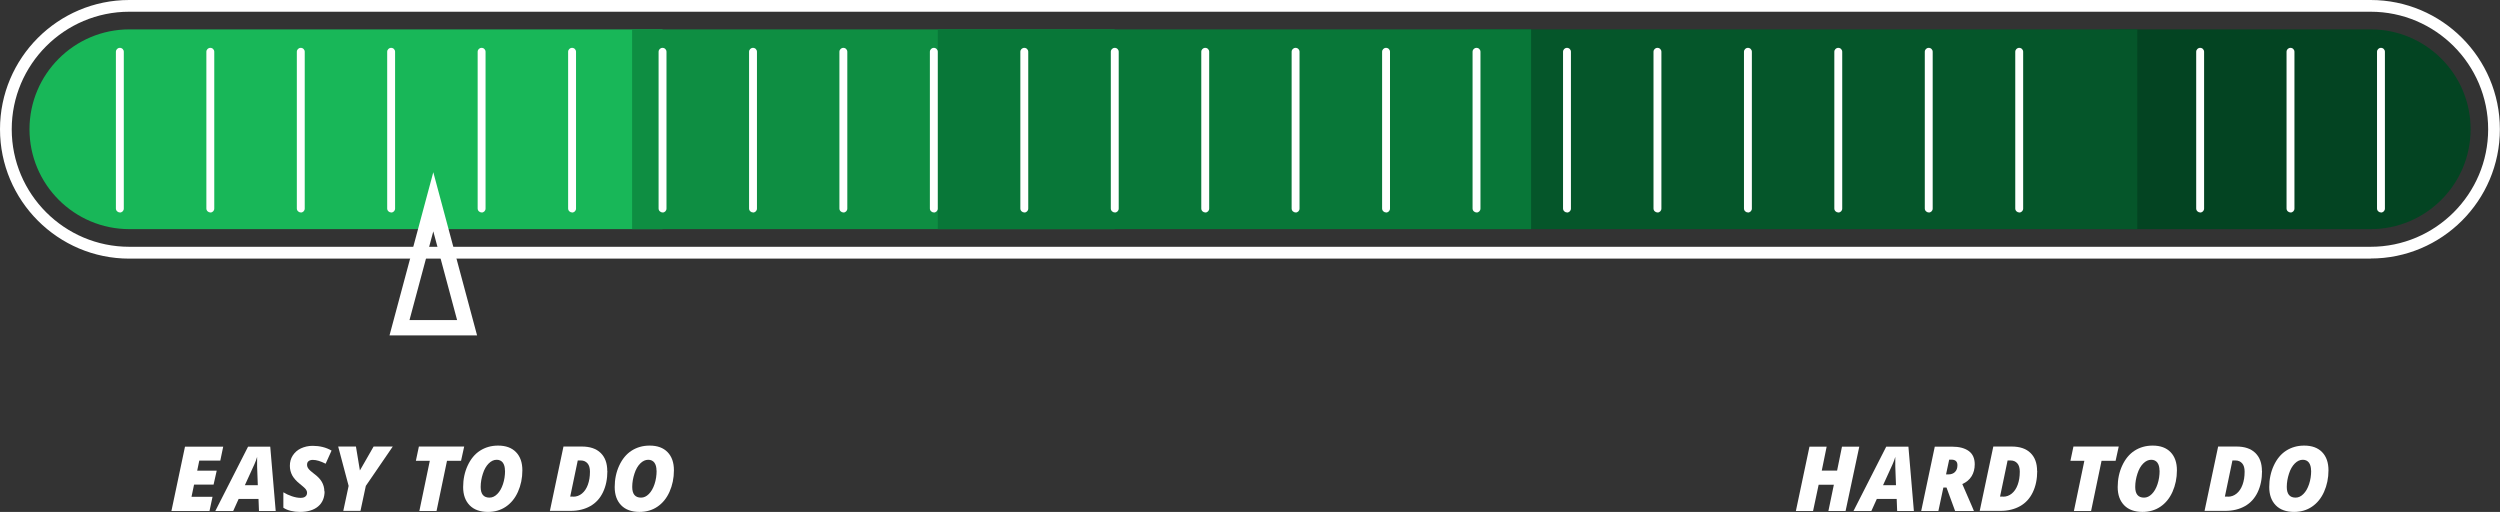 <?xml version="1.0" encoding="UTF-8"?>
<svg id="Layer_2" data-name="Layer 2" xmlns="http://www.w3.org/2000/svg" viewBox="0 0 215.27 44.08">
  <rect x="0" y="0" width="215.27" height="44.08" fill="#333333" stroke="none"/>
  <defs>
    <style>
      .cls-1 {
        fill: #034422;
      }

      .cls-2 {
        fill: #05562a;
      }

      .cls-3 {
        fill: #fff;
      }

      .cls-4 {
        fill: #087738;
      }

      .cls-5 {
        fill: #0e8e42;
      }

      .cls-6 {
        fill: #18b758;
      }
    </style>
  </defs>
  <g id="Layer_1-2" data-name="Layer 1">
    <path class="cls-1" d="m212.74,11.13c0,4.74-3.86,8.6-8.6,8.6h-22.48V2.53h22.48c4.75,0,8.6,3.86,8.6,8.6"/>
    <path class="cls-3" d="m181.66,18.29c-.19,0-.34-.15-.34-.34V4.46c0-.19.15-.34.34-.34s.34.15.34.34v13.5c0,.19-.15.34-.34.34"/>
    <path class="cls-3" d="m189.45,18.29c-.19,0-.34-.15-.34-.34V4.46c0-.19.15-.34.34-.34s.34.15.34.34v13.5c0,.19-.15.34-.34.34"/>
    <path class="cls-3" d="m197.23,18.29c-.19,0-.34-.15-.34-.34V4.46c0-.19.15-.34.34-.34s.34.15.34.34v13.5c0,.19-.15.34-.34.34"/>
    <path class="cls-3" d="m205.02,18.29c-.19,0-.34-.15-.34-.34V4.46c0-.19.15-.34.34-.34s.34.15.34.34v13.5c0,.19-.15.34-.34.34"/>
    <path class="cls-3" d="m204.14,22.27H11.13C4.99,22.27,0,17.27,0,11.13S4.99,0,11.13,0h193c6.14,0,11.13,4.99,11.13,11.13s-4.99,11.13-11.13,11.13M11.13,1.01C5.55,1.01,1.01,5.55,1.01,11.13s4.54,10.12,10.12,10.12h193c5.58,0,10.12-4.54,10.12-10.12s-4.54-10.12-10.12-10.12H11.13Z"/>
    <rect class="cls-2" x="126.38" y="2.53" width="57.66" height="17.2"/>
    <path class="cls-6" d="m57.05,2.53v17.2H11.14c-4.75,0-8.6-3.86-8.6-8.6S6.39,2.53,11.14,2.53h45.91Z"/>
    <rect class="cls-5" x="54.43" y="2.53" width="41.55" height="17.2"/>
    <rect class="cls-4" x="80.75" y="2.53" width="51.09" height="17.2"/>
    <path class="cls-3" d="m10.32,18.29c-.19,0-.34-.15-.34-.34V4.46c0-.19.15-.34.34-.34s.34.15.34.34v13.5c0,.19-.15.34-.34.34"/>
    <path class="cls-3" d="m18.11,18.29c-.19,0-.34-.15-.34-.34V4.46c0-.19.15-.34.34-.34s.34.15.34.34v13.5c0,.19-.15.34-.34.34"/>
    <path class="cls-3" d="m25.9,18.29c-.19,0-.34-.15-.34-.34V4.46c0-.19.15-.34.34-.34s.34.15.34.34v13.5c0,.19-.15.34-.34.34"/>
    <path class="cls-3" d="m33.68,18.29c-.19,0-.34-.15-.34-.34V4.46c0-.19.15-.34.34-.34s.34.15.34.34v13.5c0,.19-.15.34-.34.34"/>
    <path class="cls-3" d="m41.47,18.29c-.19,0-.34-.15-.34-.34V4.46c0-.19.15-.34.34-.34s.34.15.34.34v13.5c0,.19-.15.34-.34.34"/>
    <path class="cls-3" d="m49.26,18.29c-.19,0-.34-.15-.34-.34V4.46c0-.19.15-.34.34-.34s.34.15.34.34v13.5c0,.19-.15.34-.34.34"/>
    <path class="cls-3" d="m57.05,18.29c-.19,0-.34-.15-.34-.34V4.46c0-.19.15-.34.34-.34s.34.15.34.34v13.5c0,.19-.15.34-.34.34"/>
    <path class="cls-3" d="m64.84,18.29c-.19,0-.34-.15-.34-.34V4.46c0-.19.15-.34.34-.34s.34.15.34.34v13.5c0,.19-.15.34-.34.34"/>
    <path class="cls-3" d="m72.62,18.29c-.19,0-.34-.15-.34-.34V4.46c0-.19.15-.34.34-.34s.34.15.34.34v13.5c0,.19-.15.34-.34.34"/>
    <path class="cls-3" d="m80.41,18.29c-.19,0-.34-.15-.34-.34V4.46c0-.19.15-.34.34-.34s.34.15.34.34v13.5c0,.19-.15.34-.34.34"/>
    <path class="cls-3" d="m88.2,18.29c-.19,0-.34-.15-.34-.34V4.46c0-.19.15-.34.34-.34s.34.15.34.34v13.5c0,.19-.15.34-.34.34"/>
    <path class="cls-3" d="m95.99,18.29c-.19,0-.34-.15-.34-.34V4.46c0-.19.15-.34.34-.34s.34.15.34.34v13.5c0,.19-.15.34-.34.34"/>
    <path class="cls-3" d="m103.78,18.29c-.19,0-.34-.15-.34-.34V4.46c0-.19.15-.34.34-.34s.34.15.34.34v13.5c0,.19-.15.34-.34.34"/>
    <path class="cls-3" d="m111.56,18.29c-.19,0-.34-.15-.34-.34V4.46c0-.19.15-.34.34-.34s.34.15.34.34v13.5c0,.19-.15.34-.34.34"/>
    <path class="cls-3" d="m119.35,18.29c-.19,0-.34-.15-.34-.34V4.46c0-.19.15-.34.34-.34s.34.15.34.34v13.5c0,.19-.15.34-.34.34"/>
    <path class="cls-3" d="m127.14,18.29c-.19,0-.34-.15-.34-.34V4.46c0-.19.15-.34.34-.34s.34.15.34.34v13.5c0,.19-.15.34-.34.34"/>
    <path class="cls-3" d="m134.93,18.29c-.19,0-.34-.15-.34-.34V4.46c0-.19.15-.34.34-.34s.34.15.34.34v13.5c0,.19-.15.34-.34.34"/>
    <path class="cls-3" d="m142.72,18.29c-.19,0-.34-.15-.34-.34V4.46c0-.19.15-.34.34-.34s.34.15.34.34v13.5c0,.19-.15.34-.34.34"/>
    <path class="cls-3" d="m150.51,18.29c-.19,0-.34-.15-.34-.34V4.46c0-.19.15-.34.34-.34s.34.15.34.34v13.5c0,.19-.15.34-.34.34"/>
    <path class="cls-3" d="m158.29,18.29c-.19,0-.34-.15-.34-.34V4.46c0-.19.15-.34.34-.34s.34.15.34.34v13.5c0,.19-.15.34-.34.34"/>
    <path class="cls-3" d="m166.08,18.29c-.19,0-.34-.15-.34-.34V4.46c0-.19.15-.34.34-.34s.34.15.34.34v13.5c0,.19-.15.34-.34.34"/>
    <path class="cls-3" d="m173.87,18.29c-.19,0-.34-.15-.34-.34V4.46c0-.19.15-.34.34-.34s.34.15.34.34v13.5c0,.19-.15.34-.34.34"/>
    <path class="cls-3" d="m37.31,14.83l-3.77,14.05h7.54l-3.77-14.05Zm0,5.09l2.05,7.64h-4.1l2.05-7.64Z"/>
    <g>
      <path class="cls-3" d="m18.05,44h-3.29l1.17-5.54h3.29l-.25,1.2h-1.81l-.18.87h1.68l-.27,1.2h-1.68l-.22,1.05h1.81l-.26,1.22Z"/>
      <path class="cls-3" d="m22.25,42.96h-1.7l-.47,1.04h-1.54l2.82-5.54h1.91l.47,5.54h-1.44l-.04-1.04Zm-1.16-1.18h1.11l-.06-1.61v-.33c0-.19,0-.36,0-.5-.06.22-.14.43-.23.63l-.82,1.8Z"/>
      <path class="cls-3" d="m27.95,42.3c0,.56-.19,1-.56,1.31s-.89.47-1.56.47c-.28,0-.54-.03-.79-.09-.25-.06-.46-.15-.64-.27v-1.33c.21.13.46.25.73.34s.52.14.75.14c.19,0,.33-.04.42-.12.1-.08.14-.19.14-.33,0-.07-.02-.13-.05-.19s-.07-.12-.13-.18-.2-.19-.45-.39c-.3-.24-.51-.48-.65-.73-.13-.25-.2-.52-.2-.82,0-.33.08-.63.25-.89.17-.26.4-.47.7-.61s.64-.22,1.01-.22c.6,0,1.15.13,1.63.41l-.51,1.13c-.43-.22-.8-.33-1.1-.33-.16,0-.29.04-.37.11-.09.07-.13.17-.13.31,0,.12.04.24.13.35.08.11.25.25.48.43.3.22.52.45.66.69.14.24.22.52.22.83Z"/>
      <path class="cls-3" d="m30.99,40.51l1.18-2.06h1.65l-2.32,3.39-.46,2.15h-1.48l.46-2.15-.9-3.39h1.53l.34,2.06Z"/>
      <path class="cls-3" d="m37.59,44h-1.48l.9-4.32h-1.2l.26-1.23h3.9l-.27,1.23h-1.21l-.9,4.32Z"/>
      <path class="cls-3" d="m42.9,38.37c.66,0,1.17.19,1.53.56.37.38.55.9.55,1.57s-.13,1.29-.38,1.85c-.25.56-.6.98-1.04,1.28-.44.3-.96.45-1.54.45-.68,0-1.21-.19-1.58-.57-.37-.38-.56-.9-.56-1.57s.13-1.29.39-1.85c.26-.56.61-.99,1.06-1.28.45-.29.97-.44,1.55-.44Zm.58,2.15c0-.29-.06-.51-.18-.68-.12-.16-.3-.25-.53-.25-.25,0-.48.11-.69.32-.21.21-.38.5-.5.88-.12.37-.19.75-.19,1.14,0,.61.25.92.76.92.24,0,.46-.1.67-.31s.37-.49.49-.85.18-.75.18-1.17Z"/>
      <path class="cls-3" d="m52.3,40.55c0,.71-.13,1.32-.38,1.84-.25.52-.61.92-1.09,1.19s-1.04.41-1.69.41h-1.79l1.17-5.54h1.58c.7,0,1.24.18,1.62.55.38.37.57.88.57,1.55Zm-2.94,2.22c.28,0,.53-.09.75-.27s.39-.43.51-.76c.12-.33.18-.7.18-1.12,0-.32-.07-.56-.21-.72-.14-.16-.33-.25-.57-.25h-.27l-.65,3.11h.26Z"/>
      <path class="cls-3" d="m55.95,38.37c.66,0,1.17.19,1.53.56.37.38.55.9.55,1.57s-.13,1.29-.38,1.85c-.25.56-.6.98-1.04,1.28-.44.3-.96.45-1.54.45-.68,0-1.21-.19-1.58-.57-.37-.38-.56-.9-.56-1.57s.13-1.29.39-1.85c.26-.56.61-.99,1.06-1.28.45-.29.97-.44,1.55-.44Zm.58,2.15c0-.29-.06-.51-.18-.68-.12-.16-.3-.25-.53-.25-.25,0-.48.11-.69.32-.21.21-.38.5-.5.88-.12.37-.19.75-.19,1.14,0,.61.25.92.76.92.24,0,.46-.1.67-.31s.37-.49.49-.85.18-.75.18-1.17Z"/>
    </g>
    <g>
      <path class="cls-3" d="m158.92,44h-1.48l.47-2.26h-1.31l-.48,2.26h-1.48l1.17-5.54h1.48l-.42,2.06h1.32l.42-2.06h1.49l-1.18,5.54Z"/>
      <path class="cls-3" d="m163.31,42.96h-1.7l-.47,1.04h-1.54l2.82-5.54h1.91l.47,5.54h-1.44l-.04-1.04Zm-1.16-1.18h1.11l-.06-1.61v-.33c0-.19,0-.36,0-.5-.06.22-.14.43-.23.63l-.82,1.8Z"/>
      <path class="cls-3" d="m167.34,41.98l-.43,2.02h-1.48l1.17-5.54h1.47c.64,0,1.12.13,1.46.38s.51.63.51,1.14c0,.39-.09.74-.27,1.03-.18.29-.45.52-.8.67l.85,1.96.15.36h-1.62l-.74-2.02h-.28Zm.24-1.13h.19c.24,0,.43-.07.57-.21s.21-.33.21-.58c0-.16-.04-.28-.13-.36-.09-.08-.21-.12-.38-.12h-.2l-.27,1.27Z"/>
      <path class="cls-3" d="m175.42,40.55c0,.71-.13,1.32-.38,1.84-.25.52-.61.92-1.09,1.19s-1.04.41-1.69.41h-1.79l1.17-5.54h1.58c.7,0,1.24.18,1.62.55.38.37.57.88.57,1.55Zm-2.94,2.22c.28,0,.53-.09.75-.27s.39-.43.51-.76c.12-.33.18-.7.18-1.12,0-.32-.07-.56-.21-.72-.14-.16-.33-.25-.57-.25h-.27l-.65,3.11h.26Z"/>
      <path class="cls-3" d="m180.06,44h-1.48l.9-4.32h-1.2l.26-1.23h3.9l-.27,1.23h-1.21l-.9,4.32Z"/>
      <path class="cls-3" d="m185.37,38.37c.66,0,1.17.19,1.53.56.37.38.55.9.55,1.57s-.13,1.29-.38,1.85c-.25.56-.6.98-1.04,1.28-.44.3-.96.45-1.54.45-.68,0-1.21-.19-1.58-.57-.37-.38-.56-.9-.56-1.57s.13-1.29.39-1.85c.26-.56.61-.99,1.06-1.28.45-.29.97-.44,1.55-.44Zm.58,2.15c0-.29-.06-.51-.18-.68-.12-.16-.3-.25-.53-.25-.25,0-.48.11-.69.32-.21.21-.38.5-.5.88-.12.37-.19.75-.19,1.14,0,.61.25.92.76.92.24,0,.46-.1.67-.31s.37-.49.49-.85.18-.75.18-1.17Z"/>
      <path class="cls-3" d="m194.78,40.55c0,.71-.13,1.32-.38,1.84-.25.52-.61.92-1.09,1.19s-1.04.41-1.69.41h-1.79l1.17-5.54h1.58c.7,0,1.24.18,1.62.55.38.37.57.88.57,1.55Zm-2.94,2.22c.28,0,.53-.09.75-.27s.39-.43.51-.76c.12-.33.18-.7.18-1.12,0-.32-.07-.56-.21-.72-.14-.16-.33-.25-.57-.25h-.27l-.65,3.11h.26Z"/>
      <path class="cls-3" d="m198.42,38.37c.66,0,1.17.19,1.53.56.37.38.55.9.55,1.57s-.13,1.29-.38,1.85c-.25.56-.6.98-1.04,1.28-.44.3-.96.45-1.54.45-.68,0-1.21-.19-1.58-.57-.37-.38-.56-.9-.56-1.57s.13-1.29.39-1.85c.26-.56.61-.99,1.06-1.28.45-.29.97-.44,1.55-.44Zm.58,2.15c0-.29-.06-.51-.18-.68-.12-.16-.3-.25-.53-.25-.25,0-.48.11-.69.32-.21.21-.38.5-.5.88-.12.37-.19.75-.19,1.14,0,.61.25.92.76.92.24,0,.46-.1.67-.31s.37-.49.49-.85.18-.75.18-1.17Z"/>
    </g>
  </g>
</svg>